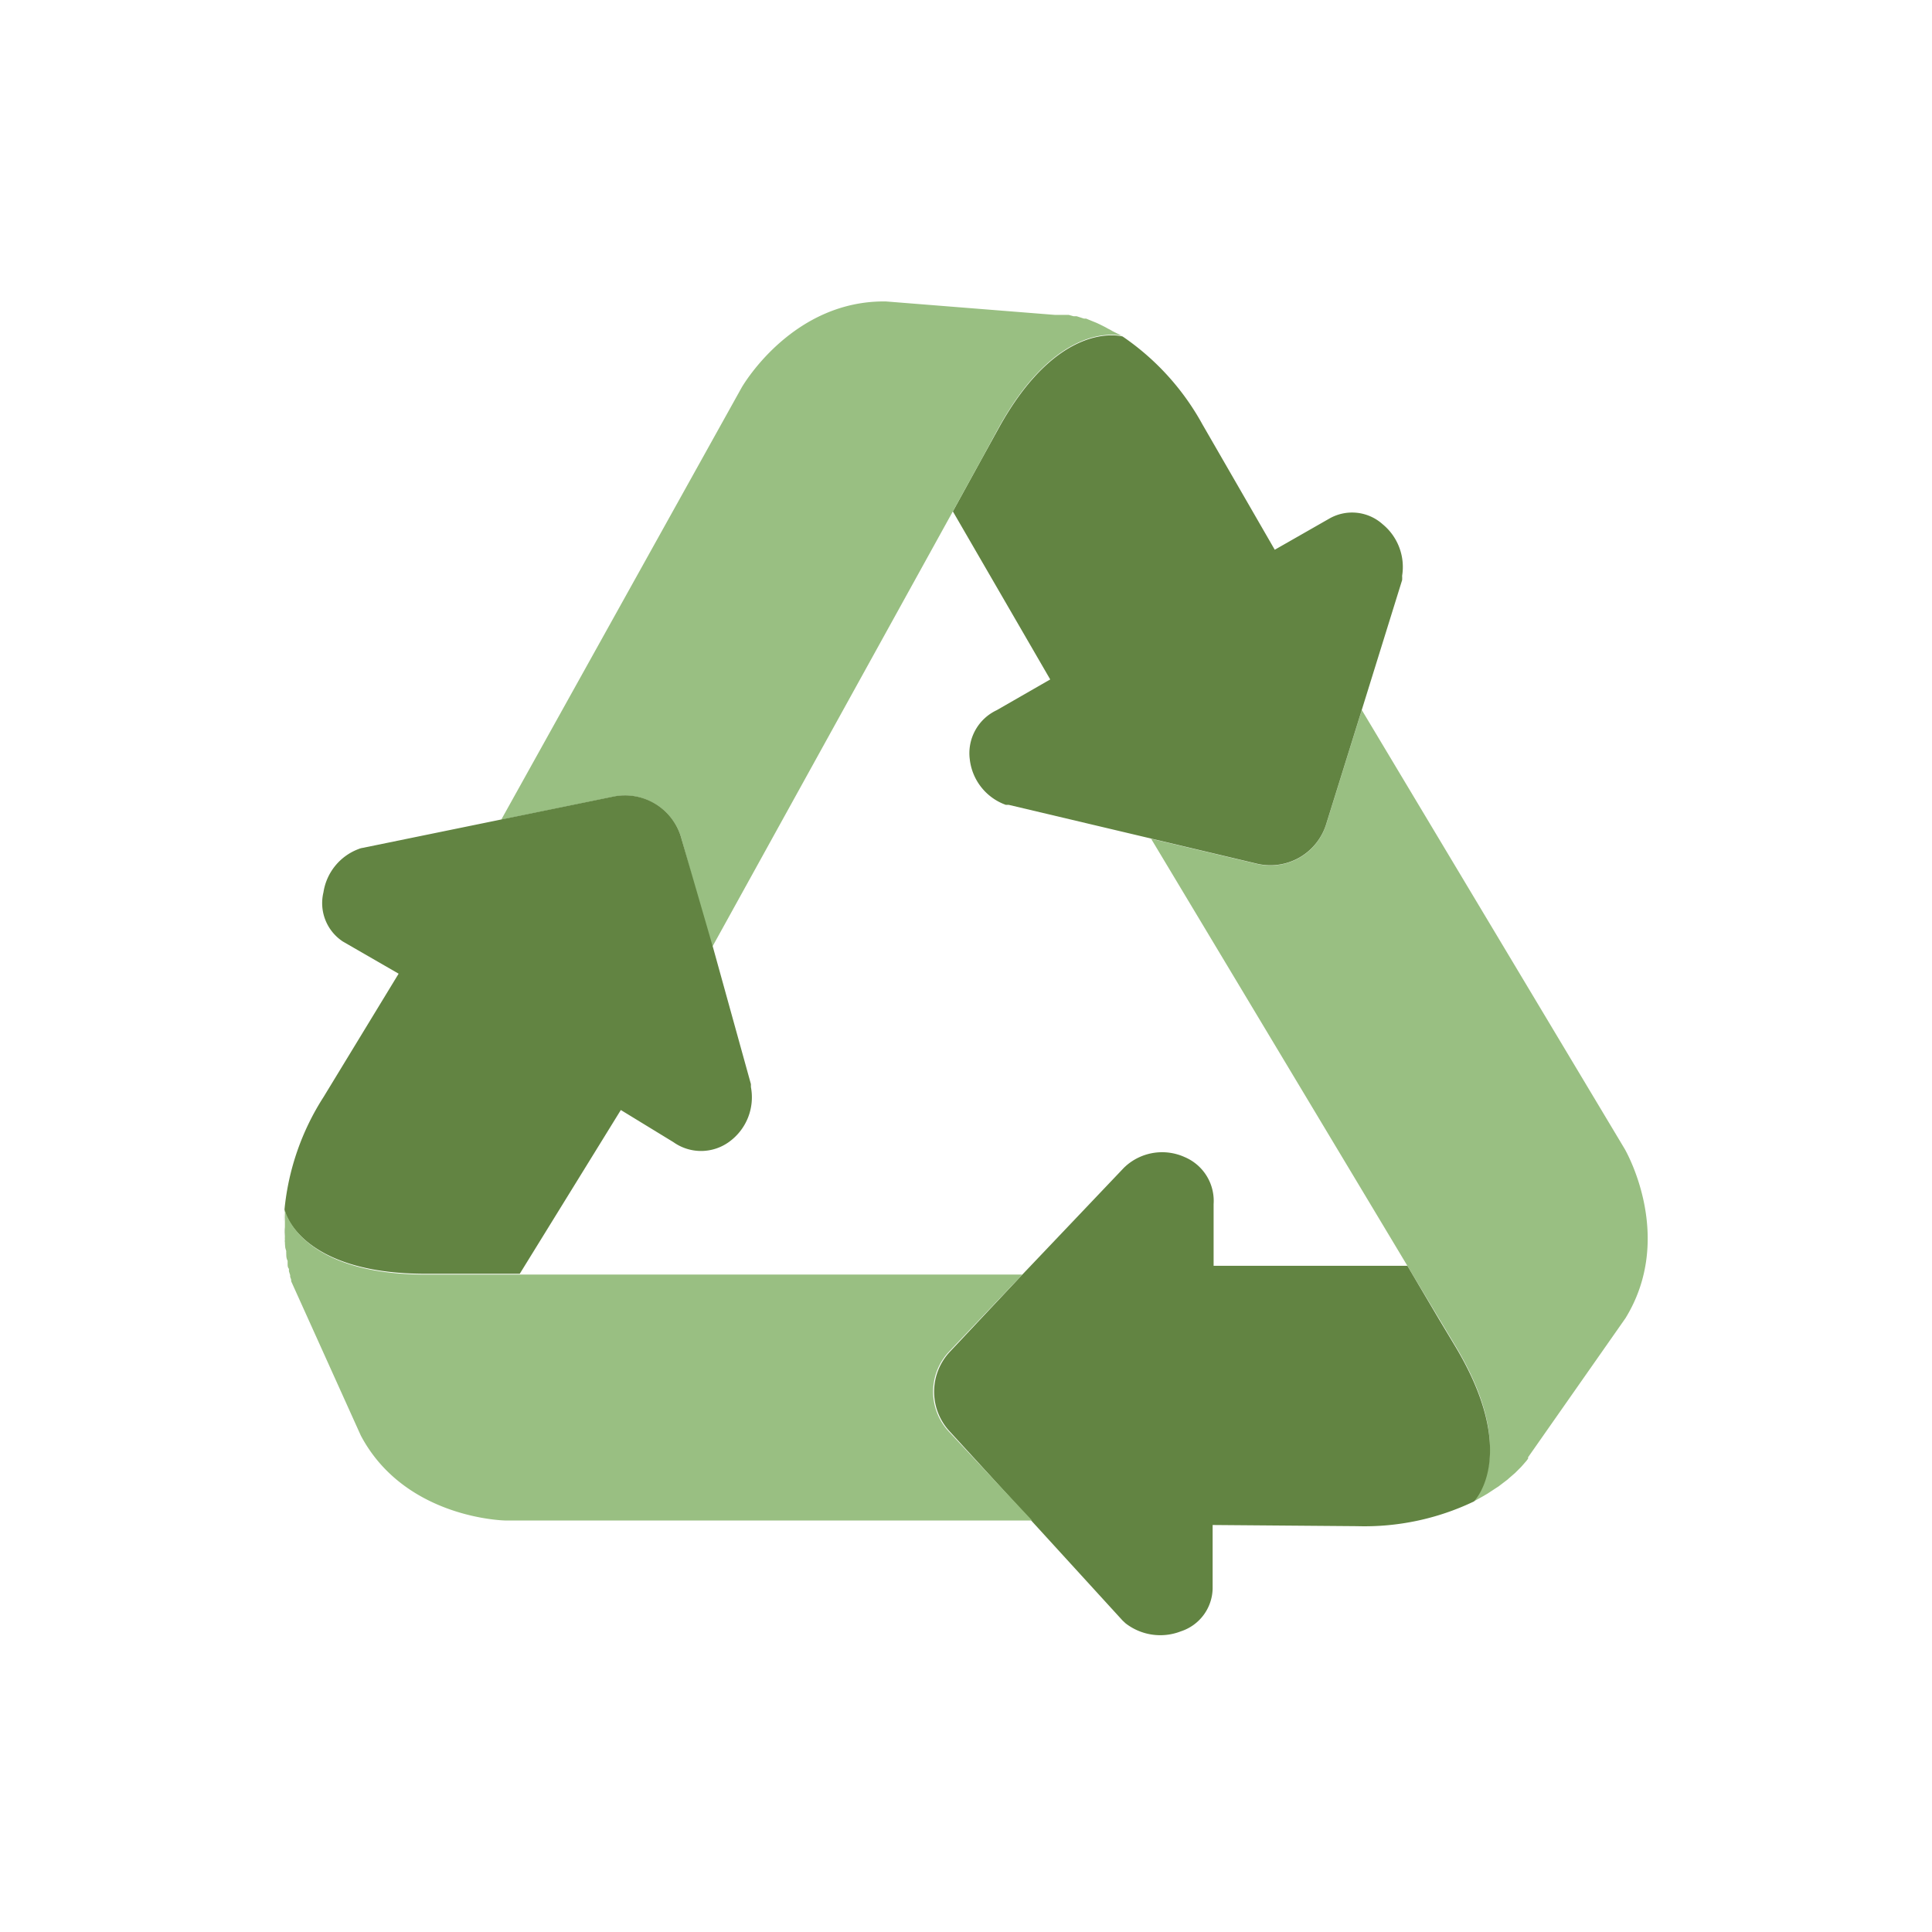 <svg id="Livello_1" data-name="Livello 1" xmlns="http://www.w3.org/2000/svg" viewBox="0 0 99.21 99.21"><defs><style>.cls-1{fill:none;}.cls-2{fill:#628442;}.cls-3{fill:#99bf82;}</style></defs><title>riduce-gli-sprechi</title><path class="cls-1" d="M51.65,41.3A2.82,2.82,0,0,1,49.8,39a2.44,2.44,0,0,1,1.33-2.5l2.75-1.58-5-8.63L36.59,48.67l1.94,7,0,.15a2.82,2.82,0,0,1-1.14,2.74,2.45,2.45,0,0,1-2.84,0L31.88,57l-5.17,8.5H52.55l5.25-5.52.11-.1a2.81,2.81,0,0,1,3-.43,2.44,2.44,0,0,1,1.48,2.41l0,3.17,9.95.06-13.16-22L51.8,41.34Z"/><path class="cls-2" d="M77.41,76l-.46.35Z"/><path class="cls-2" d="M76.18,76.81l-.43.24Z"/><path class="cls-2" d="M78.1,75.33l-.19.19Z"/><path class="cls-2" d="M76.81,76.41l-.41.27Z"/><path class="cls-2" d="M77.8,75.63l-.29.25Z"/><path class="cls-2" d="M78.47,74.89l-.08.11Z"/><path class="cls-2" d="M78.32,75.08l-.13.15Z"/><path class="cls-2" d="M78.56,74.78l0,.07A.25.25,0,0,1,78.56,74.78Z"/><path class="cls-3" d="M77,76.32l-.14.09Z"/><path class="cls-3" d="M76.4,76.68l-.22.13Z"/><path class="cls-3" d="M78.51,74.85l0,0Z"/><path class="cls-3" d="M78.19,75.23l-.09.1Z"/><path class="cls-3" d="M77.91,75.52l-.11.11Z"/><path class="cls-3" d="M78.39,75l-.07.08Z"/><path class="cls-3" d="M75.62,77.12l.13-.07-.12,0Z"/><path class="cls-3" d="M77.51,75.88l-.1.09Z"/><path class="cls-3" d="M83.43,59,69.93,36.46,68.11,42.3a3,3,0,0,1-3.61,2.05l-5.39-1.28L72.27,65l1.65,2.75.84,1.4c3.25,5.44,1,7.77.87,7.91l.12,0,.43-.24.22-.13.41-.27.14-.09.46-.35.1-.09.29-.25.11-.11.19-.19.09-.1.13-.15.07-.08.08-.11,0,0,0-.07,5-7.14C86,63.57,83.55,59.21,83.43,59Z"/><path class="cls-2" d="M54.31,15.94l.14,0Z"/><path class="cls-2" d="M54.17,15.93h0Z"/><path class="cls-2" d="M56.46,16.61c.14.07.29.14.44.23C56.75,16.75,56.6,16.68,56.46,16.61Z"/><path class="cls-2" d="M55.77,16.32l.54.22Z"/><path class="cls-2" d="M57.12,17l.42.25Z"/><path class="cls-2" d="M54.55,16l.2,0Z"/><path class="cls-2" d="M55.29,16.16l.37.12Z"/><path class="cls-2" d="M54.88,16.05l.25.07Z"/><path class="cls-2" d="M71,26.92a2.35,2.35,0,0,0-2.72-.3l-2.82,1.61L61.75,21.8a13.07,13.07,0,0,0-4.1-4.52c-.19-.05-3.34-.8-6.39,4.75l-.79,1.43-1.54,2.8,5,8.63-2.75,1.58A2.44,2.44,0,0,0,49.8,39a2.82,2.82,0,0,0,1.85,2.33l.15,0,7.31,1.73,5.39,1.28a3,3,0,0,0,3.61-2.05l1.82-5.84L72,29.79a1.43,1.43,0,0,0,0-.22A2.84,2.84,0,0,0,71,26.92Z"/><path class="cls-3" d="M56.31,16.54l.15.07Z"/><path class="cls-3" d="M54.45,16l.1,0Z"/><path class="cls-3" d="M55.66,16.28l.11,0Z"/><path class="cls-3" d="M54.75,16l.13,0Z"/><path class="cls-3" d="M57.67,17.29l-.13-.08.11.07Z"/><path class="cls-3" d="M56.9,16.84a1.55,1.55,0,0,1,.22.12A1.55,1.55,0,0,0,56.9,16.84Z"/><path class="cls-3" d="M55.13,16.12l.16,0Z"/><path class="cls-3" d="M54.26,15.94h0Z"/><path class="cls-3" d="M57.54,17.21,57.12,17a1.55,1.55,0,0,0-.22-.12c-.15-.09-.3-.16-.44-.23l-.15-.07-.54-.22-.11,0-.37-.12-.16,0-.25-.07-.13,0-.2,0-.1,0-.14,0h-.14l-8.67-.69c-4.75-.07-7.3,4.22-7.42,4.43L25.74,42.09l5.77-1.18A3,3,0,0,1,35,43.09l1.55,5.58L48.93,26.26l1.54-2.8L51.26,22c3.05-5.55,6.2-4.8,6.39-4.75Z"/><path class="cls-2" d="M14.89,65.17c0-.08,0-.17-.07-.26C14.85,65,14.87,65.09,14.89,65.17Z"/><path class="cls-2" d="M14.7,64.25c0-.18,0-.37-.07-.58C14.65,63.88,14.67,64.07,14.7,64.25Z"/><path class="cls-2" d="M14.6,62.76c0-.16,0-.32,0-.49C14.61,62.44,14.61,62.6,14.6,62.76Z"/><path class="cls-2" d="M14.62,63.51c0-.16,0-.32,0-.5C14.6,63.19,14.61,63.35,14.62,63.51Z"/><path class="cls-2" d="M15,65.49l-.06-.19Z"/><path class="cls-2" d="M15.07,65.72a1.21,1.21,0,0,0-.05-.14C15,65.64,15.06,65.68,15.07,65.72Z"/><path class="cls-2" d="M15.12,65.84a.27.27,0,0,0,0-.08A.27.27,0,0,1,15.12,65.84Z"/><path class="cls-2" d="M14.79,64.75c0-.12,0-.25-.07-.38C14.74,64.5,14.76,64.63,14.79,64.75Z"/><path class="cls-2" d="M38.56,55.82l0-.15-1.94-7L35,43.09a3,3,0,0,0-3.53-2.18l-5.77,1.18-7.08,1.45a.83.83,0,0,0-.21.06,2.83,2.83,0,0,0-1.8,2.22,2.36,2.36,0,0,0,1,2.53L20.47,50l-3.86,6.34a13,13,0,0,0-2,5.76c0,.2.91,3.31,7.24,3.31h4.84L31.88,57l2.7,1.65a2.45,2.45,0,0,0,2.84,0A2.82,2.82,0,0,0,38.56,55.82Z"/><path class="cls-3" d="M15.09,65.76l0,0Z"/><path class="cls-3" d="M14.63,63.67a.86.86,0,0,1,0-.16A.86.86,0,0,0,14.63,63.67Z"/><path class="cls-3" d="M14.6,63v0Z"/><path class="cls-3" d="M14.63,62.12c0,.06,0,.1,0,.15a.57.57,0,0,0,0-.13Z"/><path class="cls-3" d="M14.82,64.91l0-.16Z"/><path class="cls-3" d="M14.93,65.3a.65.65,0,0,1,0-.13A.65.65,0,0,0,14.93,65.3Z"/><path class="cls-3" d="M14.72,64.37a.5.5,0,0,1,0-.12A.43.43,0,0,0,14.72,64.37Z"/><path class="cls-3" d="M15,65.58l0-.09Z"/><path class="cls-2" d="M74.76,69.19l-.84-1.4L72.27,65,62.32,65l0-3.17a2.44,2.44,0,0,0-1.48-2.41,2.81,2.81,0,0,0-3,.43l-.11.1-5.25,5.52L48.8,69.39a3,3,0,0,0,0,4.15L53,78.13l4.64,5.08.16.15a2.91,2.91,0,0,0,2.84.41,2.36,2.36,0,0,0,1.63-2.2l0-3.26,7.42.06a13,13,0,0,0,6-1.27C75.78,77,78,74.63,74.76,69.19Z"/><path class="cls-3" d="M48.75,73.54a3,3,0,0,1,0-4.15l3.75-3.94H21.87c-6.33,0-7.19-3.11-7.24-3.31a.57.57,0,0,1,0,.13c0,.17,0,.33,0,.49V63c0,.18,0,.34,0,.5a.86.86,0,0,0,0,.16c0,.21,0,.4.07.58a.5.5,0,0,0,0,.12c0,.13,0,.26.07.38l0,.16c0,.09,0,.18.07.26a.65.65,0,0,0,0,.13l.06.19,0,.09a1.21,1.21,0,0,1,.05.14l0,0a.27.27,0,0,1,0,.08l3.58,7.93c2.23,4.2,7.22,4.36,7.46,4.36H53Z"/></svg>
